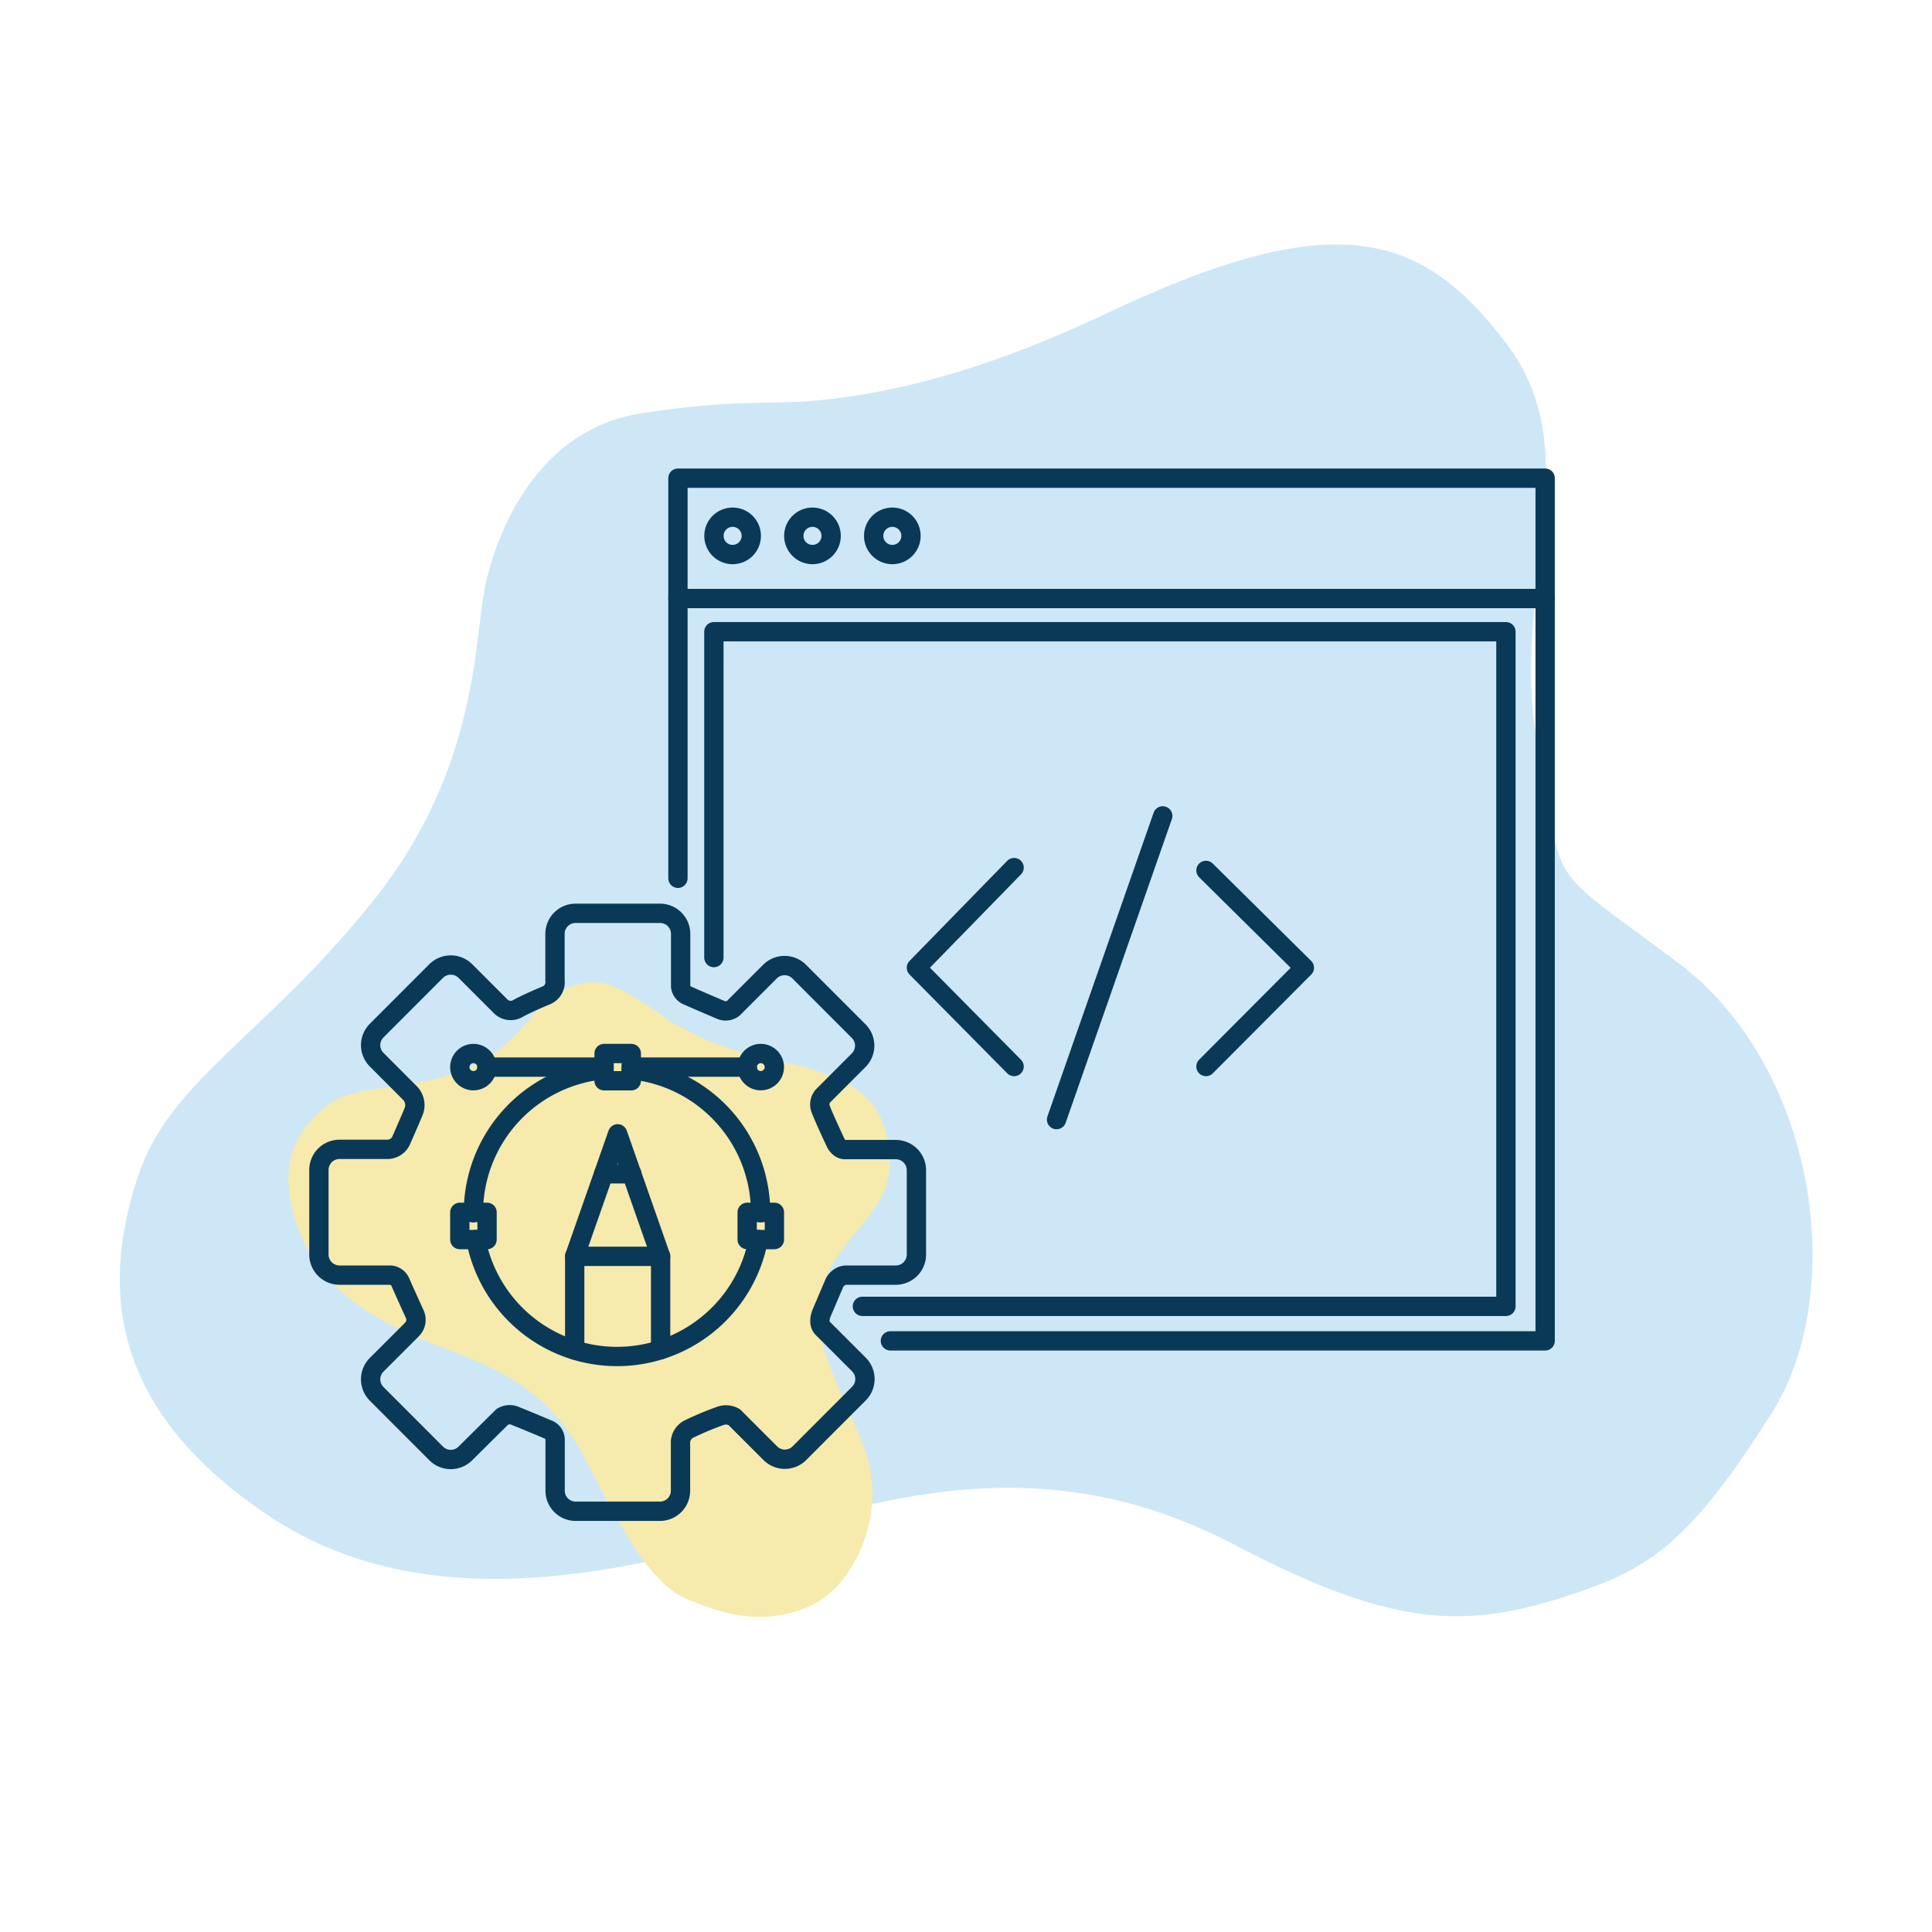 <svg id="Layer_1" data-name="Layer 1" xmlns="http://www.w3.org/2000/svg" viewBox="0 0 300 300"><path d="M172.09,48.54C161,53.78,144.55,60.63,126.36,62.23c-6.77.6-12.94-.28-27.06,2C84,66.74,77.71,81.29,75.58,89.9S74.85,118.69,58,139.81,26.21,167.73,21.3,183,15.56,218.05,42,235.55s60.35,6.93,81.57,1,42.85-9.94,68.34,3.43,36.61,13.06,54.14,6.92c10.93-3.84,17.1-8.59,29.05-27.45s7-53.85-14.59-70-17.28-10.55-21.77-34,8.36-44.64-4.75-62S207.48,31.76,172.09,48.54Z" fill="#cee7f6"/><path d="M120.72,164.74a49.65,49.65,0,0,1-16.19-5.89c-2.13-1.3-3.8-2.9-8.43-5.3-5-2.6-9.64.36-11.89,2.46s-5.63,8.4-14.64,11-14.7,1.38-19,4.84S42.23,181.05,46.8,192s16.66,15.22,24.08,18.1,14.63,6.38,19.7,15.92,9.92,19.7,16,22.24,11.92,4.21,19,1.21,12.22-14.49,8.83-24-9.61-18.33-6.53-26.27,10.88-11.46,10.26-19.5S134.41,167.47,120.72,164.74Z" fill="#f7eaad"/><path d="M139.11,178.51H131.2c-.9,0-1.41-1-1.41-1s-1.94-4.14-2.31-5.18a2,2,0,0,1,.32-2.16l5.54-5.55a3.19,3.19,0,0,0,0-4.5l-9.26-9.27a3.21,3.21,0,0,0-4.5,0l-5.74,5.74a1.94,1.94,0,0,1-2,.19s-3.82-1.62-5-2.16a1.74,1.74,0,0,1-1.15-1.43V145a3.2,3.2,0,0,0-3.19-3.18H89.36A3.19,3.19,0,0,0,86.18,145v7.23a2.21,2.21,0,0,1-1.31,2.31s-3.08,1.27-4.6,2.14a2.2,2.2,0,0,1-2.61-.5l-5.41-5.41a3.22,3.22,0,0,0-4.51,0l-9.26,9.27a3.19,3.19,0,0,0,0,4.5l5.25,5.26a2.71,2.71,0,0,1,.52,2.75c-.4,1-2,4.63-2,4.63a2.36,2.36,0,0,1-2.06,1.29H52.71a3.2,3.2,0,0,0-3.19,3.18V194.8A3.2,3.2,0,0,0,52.71,198h7.88a1.81,1.81,0,0,1,1.59,1.12c.43,1,2.17,4.83,2.17,4.83a2.12,2.12,0,0,1-.38,2.49l-5.49,5.49a3.19,3.19,0,0,0,0,4.5l9.26,9.27a3.2,3.2,0,0,0,4.51,0L78,220a2.19,2.19,0,0,1,2.16-.07c1.34.51,4.83,2,4.83,2a1.73,1.73,0,0,1,1.21,1.76v7.8a3.19,3.19,0,0,0,3.18,3.18h13.1a3.2,3.2,0,0,0,3.19-3.18v-7.68a2.41,2.41,0,0,1,1.51-2,45.61,45.61,0,0,1,4.82-2,2.63,2.63,0,0,1,2,.23l5.62,5.62a3.19,3.19,0,0,0,4.5,0l9.26-9.27a3.19,3.19,0,0,0,0-4.5l-5.66-5.66c-.81-.81-.15-2.32-.15-2.32s1.38-3.26,1.91-4.47A2.17,2.17,0,0,1,131.3,198h7.81a3.2,3.2,0,0,0,3.19-3.18V181.69A3.2,3.2,0,0,0,139.11,178.51Z" fill="none" stroke="#093956" stroke-linecap="round" stroke-linejoin="round" stroke-width="3"/><path d="M73.51,188.32A22.31,22.31,0,0,1,93.73,166.1" fill="none" stroke="#093956" stroke-linecap="round" stroke-linejoin="round" stroke-width="3"/><path d="M117.75,192.47a22.32,22.32,0,0,1-43.86,0" fill="none" stroke="#093956" stroke-linecap="round" stroke-linejoin="round" stroke-width="3"/><path d="M98,166.11a22.32,22.32,0,0,1,20.11,22.21" fill="none" stroke="#093956" stroke-linecap="round" stroke-linejoin="round" stroke-width="3"/><rect x="93.8" y="163.59" width="4.23" height="4.23" fill="none" stroke="#093956" stroke-linecap="round" stroke-linejoin="round" stroke-width="3"/><rect x="71.4" y="188.25" width="4.23" height="4.23" fill="none" stroke="#093956" stroke-linecap="round" stroke-linejoin="round" stroke-width="3"/><rect x="116.02" y="188.25" width="4.23" height="4.23" fill="none" stroke="#093956" stroke-linecap="round" stroke-linejoin="round" stroke-width="3"/><circle cx="73.51" cy="165.7" r="2.11" fill="none" stroke="#093956" stroke-linecap="round" stroke-linejoin="round" stroke-width="3"/><circle cx="118.13" cy="165.7" r="2.11" fill="none" stroke="#093956" stroke-linecap="round" stroke-linejoin="round" stroke-width="3"/><line x1="75.62" y1="165.7" x2="93.8" y2="165.7" fill="none" stroke="#093956" stroke-linecap="round" stroke-linejoin="round" stroke-width="3"/><line x1="98.02" y1="165.7" x2="116.04" y2="165.7" fill="none" stroke="#093956" stroke-linecap="round" stroke-linejoin="round" stroke-width="3"/><polyline points="89.24 209.64 89.24 195.08 102.58 195.08 102.58 209.59" fill="none" stroke="#093956" stroke-linecap="round" stroke-linejoin="round" stroke-width="3"/><polyline points="89.24 195.08 95.91 176.06 102.58 195.08" fill="none" stroke="#093956" stroke-linecap="round" stroke-linejoin="round" stroke-width="3"/><line x1="93.73" y1="182.27" x2="98.12" y2="182.27" fill="none" stroke="#093956" stroke-linecap="round" stroke-linejoin="round" stroke-width="3"/><polyline points="105.27 136.38 105.27 74.25 239.93 74.25 239.93 208.21 138.26 208.21" fill="none" stroke="#093956" stroke-linecap="round" stroke-linejoin="round" stroke-width="3"/><polyline points="110.85 148.69 110.85 98.09 233.84 98.09 233.84 202.85 133.91 202.85" fill="none" stroke="#093956" stroke-linecap="round" stroke-linejoin="round" stroke-width="3"/><line x1="105.27" y1="92.94" x2="239.93" y2="92.94" fill="none" stroke="#093956" stroke-linecap="round" stroke-linejoin="round" stroke-width="3"/><circle cx="113.76" cy="83.21" r="2.9" fill="none" stroke="#093956" stroke-linecap="round" stroke-linejoin="round" stroke-width="3"/><circle cx="126.16" cy="83.21" r="2.9" fill="none" stroke="#093956" stroke-linecap="round" stroke-linejoin="round" stroke-width="3"/><circle cx="138.56" cy="83.21" r="2.9" fill="none" stroke="#093956" stroke-linecap="round" stroke-linejoin="round" stroke-width="3"/><line x1="180.55" y1="126.69" x2="164.06" y2="173.85" fill="none" stroke="#093956" stroke-linecap="round" stroke-linejoin="round" stroke-width="3"/><polyline points="157.47 134.72 142.3 150.27 157.47 165.61" fill="none" stroke="#093956" stroke-linecap="round" stroke-linejoin="round" stroke-width="3"/><polyline points="187.26 135.16 202.54 150.27 187.26 165.61" fill="none" stroke="#093956" stroke-linecap="round" stroke-linejoin="round" stroke-width="3"/></svg>